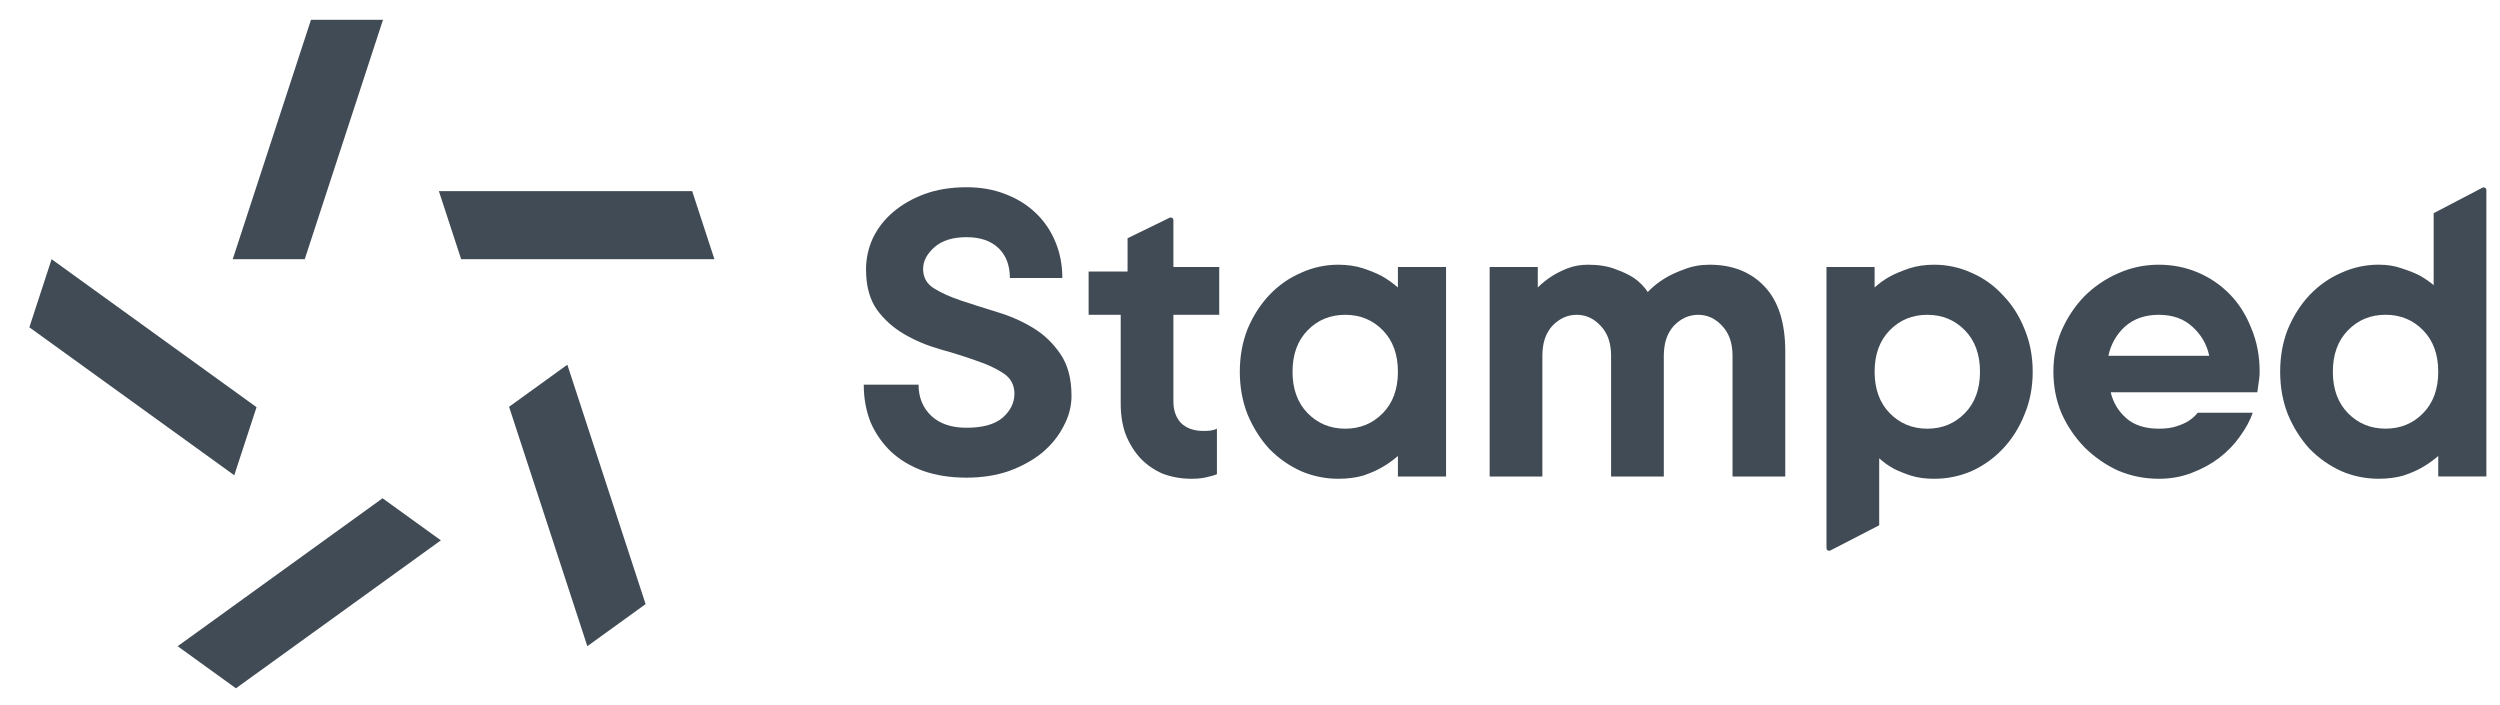 <svg width="78" height="22" viewBox="0 0 78 22" fill="none" xmlns="http://www.w3.org/2000/svg">
<path d="M35.18 7.433L36.489 6.795C36.545 6.768 36.61 6.808 36.61 6.87V8.33H38.04V9.822H36.61V12.522C36.61 12.806 36.691 13.033 36.853 13.204C37.025 13.365 37.253 13.445 37.539 13.445C37.689 13.445 37.831 13.443 37.968 13.374V14.795C37.901 14.824 37.825 14.848 37.739 14.866C37.578 14.914 37.392 14.938 37.182 14.938C36.858 14.938 36.557 14.885 36.281 14.781C36.014 14.668 35.781 14.506 35.581 14.298C35.39 14.09 35.237 13.843 35.123 13.559C35.018 13.275 34.966 12.953 34.966 12.593V9.822H33.965V8.472H35.18V7.433Z" fill="#414B55"/>
<path d="M41.756 14.938C41.347 14.938 40.956 14.857 40.584 14.696C40.212 14.526 39.883 14.293 39.597 14C39.321 13.697 39.097 13.341 38.925 12.934C38.764 12.527 38.682 12.081 38.682 11.598C38.682 11.115 38.764 10.67 38.925 10.262C39.097 9.855 39.321 9.505 39.597 9.211C39.883 8.908 40.212 8.676 40.584 8.515C40.956 8.344 41.347 8.259 41.756 8.259C42.042 8.259 42.3 8.297 42.529 8.372C42.757 8.448 42.953 8.529 43.115 8.614C43.296 8.718 43.463 8.837 43.615 8.969V8.33H45.117V14.867H43.615V14.227C43.463 14.36 43.296 14.478 43.115 14.582C42.953 14.677 42.757 14.762 42.529 14.838C42.3 14.905 42.042 14.938 41.756 14.938ZM43.615 11.598C43.615 11.058 43.458 10.627 43.144 10.305C42.829 9.983 42.438 9.822 41.971 9.822C41.504 9.822 41.113 9.983 40.798 10.305C40.484 10.627 40.327 11.058 40.327 11.598C40.327 12.138 40.484 12.569 40.798 12.891C41.113 13.213 41.504 13.375 41.971 13.375C42.438 13.375 42.829 13.213 43.144 12.891C43.458 12.569 43.615 12.138 43.615 11.598Z" fill="#414B55"/>
<path d="M49.551 8.259C49.885 8.259 50.171 8.306 50.409 8.401C50.648 8.486 50.843 8.581 50.996 8.685C51.167 8.808 51.305 8.95 51.41 9.111C51.563 8.95 51.739 8.808 51.939 8.685C52.111 8.581 52.316 8.486 52.554 8.401C52.792 8.306 53.055 8.259 53.34 8.259C54.055 8.259 54.627 8.486 55.056 8.941C55.485 9.396 55.7 10.068 55.7 10.959V14.867H54.055V11.101C54.055 10.703 53.946 10.39 53.727 10.163C53.517 9.936 53.269 9.822 52.983 9.822C52.697 9.822 52.444 9.936 52.225 10.163C52.016 10.39 51.911 10.703 51.911 11.101V14.867H50.266V11.101C50.266 10.703 50.157 10.39 49.938 10.163C49.728 9.936 49.48 9.822 49.194 9.822C48.908 9.822 48.655 9.936 48.436 10.163C48.226 10.39 48.122 10.703 48.122 11.101V14.867H46.477V8.33H47.979V8.969C48.112 8.837 48.26 8.718 48.422 8.614C48.555 8.529 48.717 8.448 48.908 8.372C49.099 8.297 49.313 8.259 49.551 8.259Z" fill="#414B55"/>
<path d="M60.346 8.259C60.756 8.259 61.147 8.344 61.519 8.515C61.891 8.676 62.215 8.908 62.491 9.211C62.777 9.505 63.001 9.855 63.163 10.262C63.335 10.67 63.42 11.115 63.42 11.598C63.42 12.081 63.335 12.527 63.163 12.934C63.001 13.341 62.777 13.697 62.491 14C62.215 14.293 61.891 14.526 61.519 14.696C61.147 14.857 60.756 14.938 60.346 14.938C60.07 14.938 59.827 14.905 59.617 14.838C59.417 14.772 59.241 14.701 59.088 14.625C58.917 14.53 58.764 14.421 58.631 14.298V16.389L57.109 17.174C57.053 17.203 56.986 17.163 56.986 17.1V8.33H58.488V8.969C58.631 8.837 58.797 8.718 58.988 8.614C59.15 8.529 59.346 8.448 59.574 8.372C59.803 8.297 60.06 8.259 60.346 8.259ZM58.488 11.598C58.488 12.138 58.645 12.569 58.959 12.891C59.274 13.213 59.665 13.375 60.132 13.375C60.599 13.375 60.99 13.213 61.304 12.891C61.619 12.569 61.776 12.138 61.776 11.598C61.776 11.058 61.619 10.627 61.304 10.305C60.99 9.983 60.599 9.822 60.132 9.822C59.665 9.822 59.274 9.983 58.959 10.305C58.645 10.627 58.488 11.058 58.488 11.598Z" fill="#414B55"/>
<path d="M70.286 12.877C70.2 13.123 70.067 13.37 69.886 13.616C69.714 13.863 69.5 14.085 69.242 14.284C68.994 14.473 68.709 14.63 68.384 14.753C68.07 14.876 67.727 14.938 67.355 14.938C66.907 14.938 66.483 14.852 66.082 14.682C65.692 14.502 65.344 14.26 65.038 13.957C64.743 13.654 64.505 13.303 64.324 12.906C64.152 12.498 64.066 12.062 64.066 11.598C64.066 11.134 64.152 10.703 64.324 10.305C64.505 9.898 64.743 9.542 65.038 9.239C65.344 8.936 65.692 8.699 66.082 8.529C66.483 8.349 66.907 8.259 67.355 8.259C67.784 8.259 68.189 8.339 68.57 8.5C68.951 8.661 69.285 8.889 69.571 9.182C69.857 9.476 70.081 9.831 70.243 10.248C70.415 10.656 70.501 11.106 70.501 11.598C70.501 11.674 70.496 11.75 70.486 11.826C70.477 11.892 70.467 11.958 70.458 12.025C70.448 12.1 70.438 12.171 70.429 12.238H65.854C65.93 12.56 66.092 12.83 66.34 13.048C66.588 13.266 66.926 13.375 67.355 13.375C67.574 13.375 67.755 13.351 67.898 13.303C68.051 13.256 68.18 13.199 68.284 13.133C68.399 13.057 68.494 12.972 68.57 12.877H70.286ZM67.355 9.822C66.926 9.822 66.573 9.945 66.297 10.191C66.03 10.438 65.858 10.741 65.782 11.101H68.928C68.852 10.741 68.675 10.438 68.399 10.191C68.132 9.945 67.784 9.822 67.355 9.822Z" fill="#414B55"/>
<path d="M74.215 14.937C73.805 14.937 73.414 14.857 73.042 14.696C72.67 14.525 72.342 14.293 72.055 13.999C71.779 13.696 71.555 13.341 71.384 12.934C71.222 12.526 71.141 12.081 71.141 11.598C71.141 11.115 71.222 10.669 71.384 10.262C71.555 9.855 71.779 9.504 72.055 9.21C72.342 8.907 72.67 8.675 73.042 8.514C73.414 8.344 73.805 8.258 74.215 8.258C74.482 8.258 74.72 8.296 74.93 8.372C75.139 8.438 75.32 8.509 75.473 8.585C75.644 8.68 75.797 8.784 75.93 8.898V6.651L77.451 5.857C77.507 5.828 77.575 5.868 77.575 5.931V14.866H76.073V14.227C75.921 14.359 75.754 14.478 75.573 14.582C75.411 14.677 75.215 14.762 74.987 14.838C74.758 14.904 74.501 14.937 74.215 14.937ZM76.073 11.598C76.073 11.058 75.916 10.627 75.602 10.305C75.287 9.982 74.896 9.821 74.429 9.821C73.962 9.821 73.571 9.982 73.257 10.305C72.942 10.627 72.785 11.058 72.785 11.598C72.785 12.138 72.942 12.569 73.257 12.891C73.571 13.213 73.962 13.374 74.429 13.374C74.896 13.374 75.287 13.213 75.602 12.891C75.916 12.569 76.073 12.138 76.073 11.598Z" fill="#414B55"/>
<path d="M27.02 8.405C27.02 8.065 27.092 7.739 27.234 7.428C27.386 7.116 27.595 6.847 27.861 6.621C28.136 6.385 28.464 6.196 28.844 6.055C29.233 5.913 29.67 5.842 30.154 5.842C30.601 5.842 31.004 5.913 31.365 6.055C31.735 6.196 32.054 6.394 32.319 6.649C32.585 6.904 32.79 7.206 32.932 7.555C33.074 7.895 33.145 8.268 33.145 8.674H31.508C31.508 8.277 31.389 7.966 31.151 7.739C30.914 7.513 30.581 7.4 30.154 7.4C29.727 7.4 29.395 7.503 29.157 7.711C28.92 7.919 28.801 8.145 28.801 8.391C28.801 8.655 28.915 8.858 29.143 8.999C29.371 9.141 29.656 9.268 29.998 9.382C30.339 9.495 30.71 9.613 31.109 9.736C31.517 9.858 31.892 10.023 32.234 10.231C32.576 10.439 32.861 10.712 33.089 11.052C33.316 11.383 33.431 11.817 33.431 12.355C33.431 12.675 33.35 12.987 33.188 13.289C33.036 13.591 32.818 13.865 32.533 14.11C32.248 14.346 31.901 14.54 31.493 14.691C31.095 14.832 30.648 14.903 30.154 14.903C29.651 14.903 29.2 14.832 28.801 14.691C28.412 14.549 28.079 14.351 27.804 14.096C27.528 13.832 27.315 13.525 27.163 13.176C27.02 12.817 26.949 12.425 26.949 12.001H28.659C28.659 12.397 28.792 12.723 29.058 12.977C29.323 13.223 29.689 13.346 30.154 13.346C30.658 13.346 31.033 13.242 31.28 13.034C31.526 12.817 31.65 12.567 31.65 12.284C31.65 12.01 31.536 11.798 31.308 11.647C31.08 11.496 30.795 11.364 30.453 11.25C30.112 11.128 29.736 11.01 29.328 10.896C28.929 10.783 28.559 10.627 28.217 10.429C27.875 10.231 27.59 9.976 27.362 9.665C27.134 9.344 27.02 8.924 27.02 8.405Z" fill="#414B55"/>
<path fill-rule="evenodd" clip-rule="evenodd" d="M7.261 8.087L9.703 0.617L11.95 0.617L9.508 8.087H7.261Z" fill="#414B55"/>
<path fill-rule="evenodd" clip-rule="evenodd" d="M7.309 14.828L0.916 10.212L1.61 8.087L8.004 12.704L7.309 14.828Z" fill="#414B55"/>
<path fill-rule="evenodd" clip-rule="evenodd" d="M13.755 16.859L7.361 21.475L5.543 20.162L11.936 15.546L13.755 16.859Z" fill="#414B55"/>
<path fill-rule="evenodd" clip-rule="evenodd" d="M17.701 11.379L20.143 18.848L18.325 20.161L15.883 12.692L17.701 11.379Z" fill="#414B55"/>
<path fill-rule="evenodd" clip-rule="evenodd" d="M13.693 5.963H21.596L22.29 8.087H14.388L13.693 5.963Z" fill="#414B55"/>
</svg>
